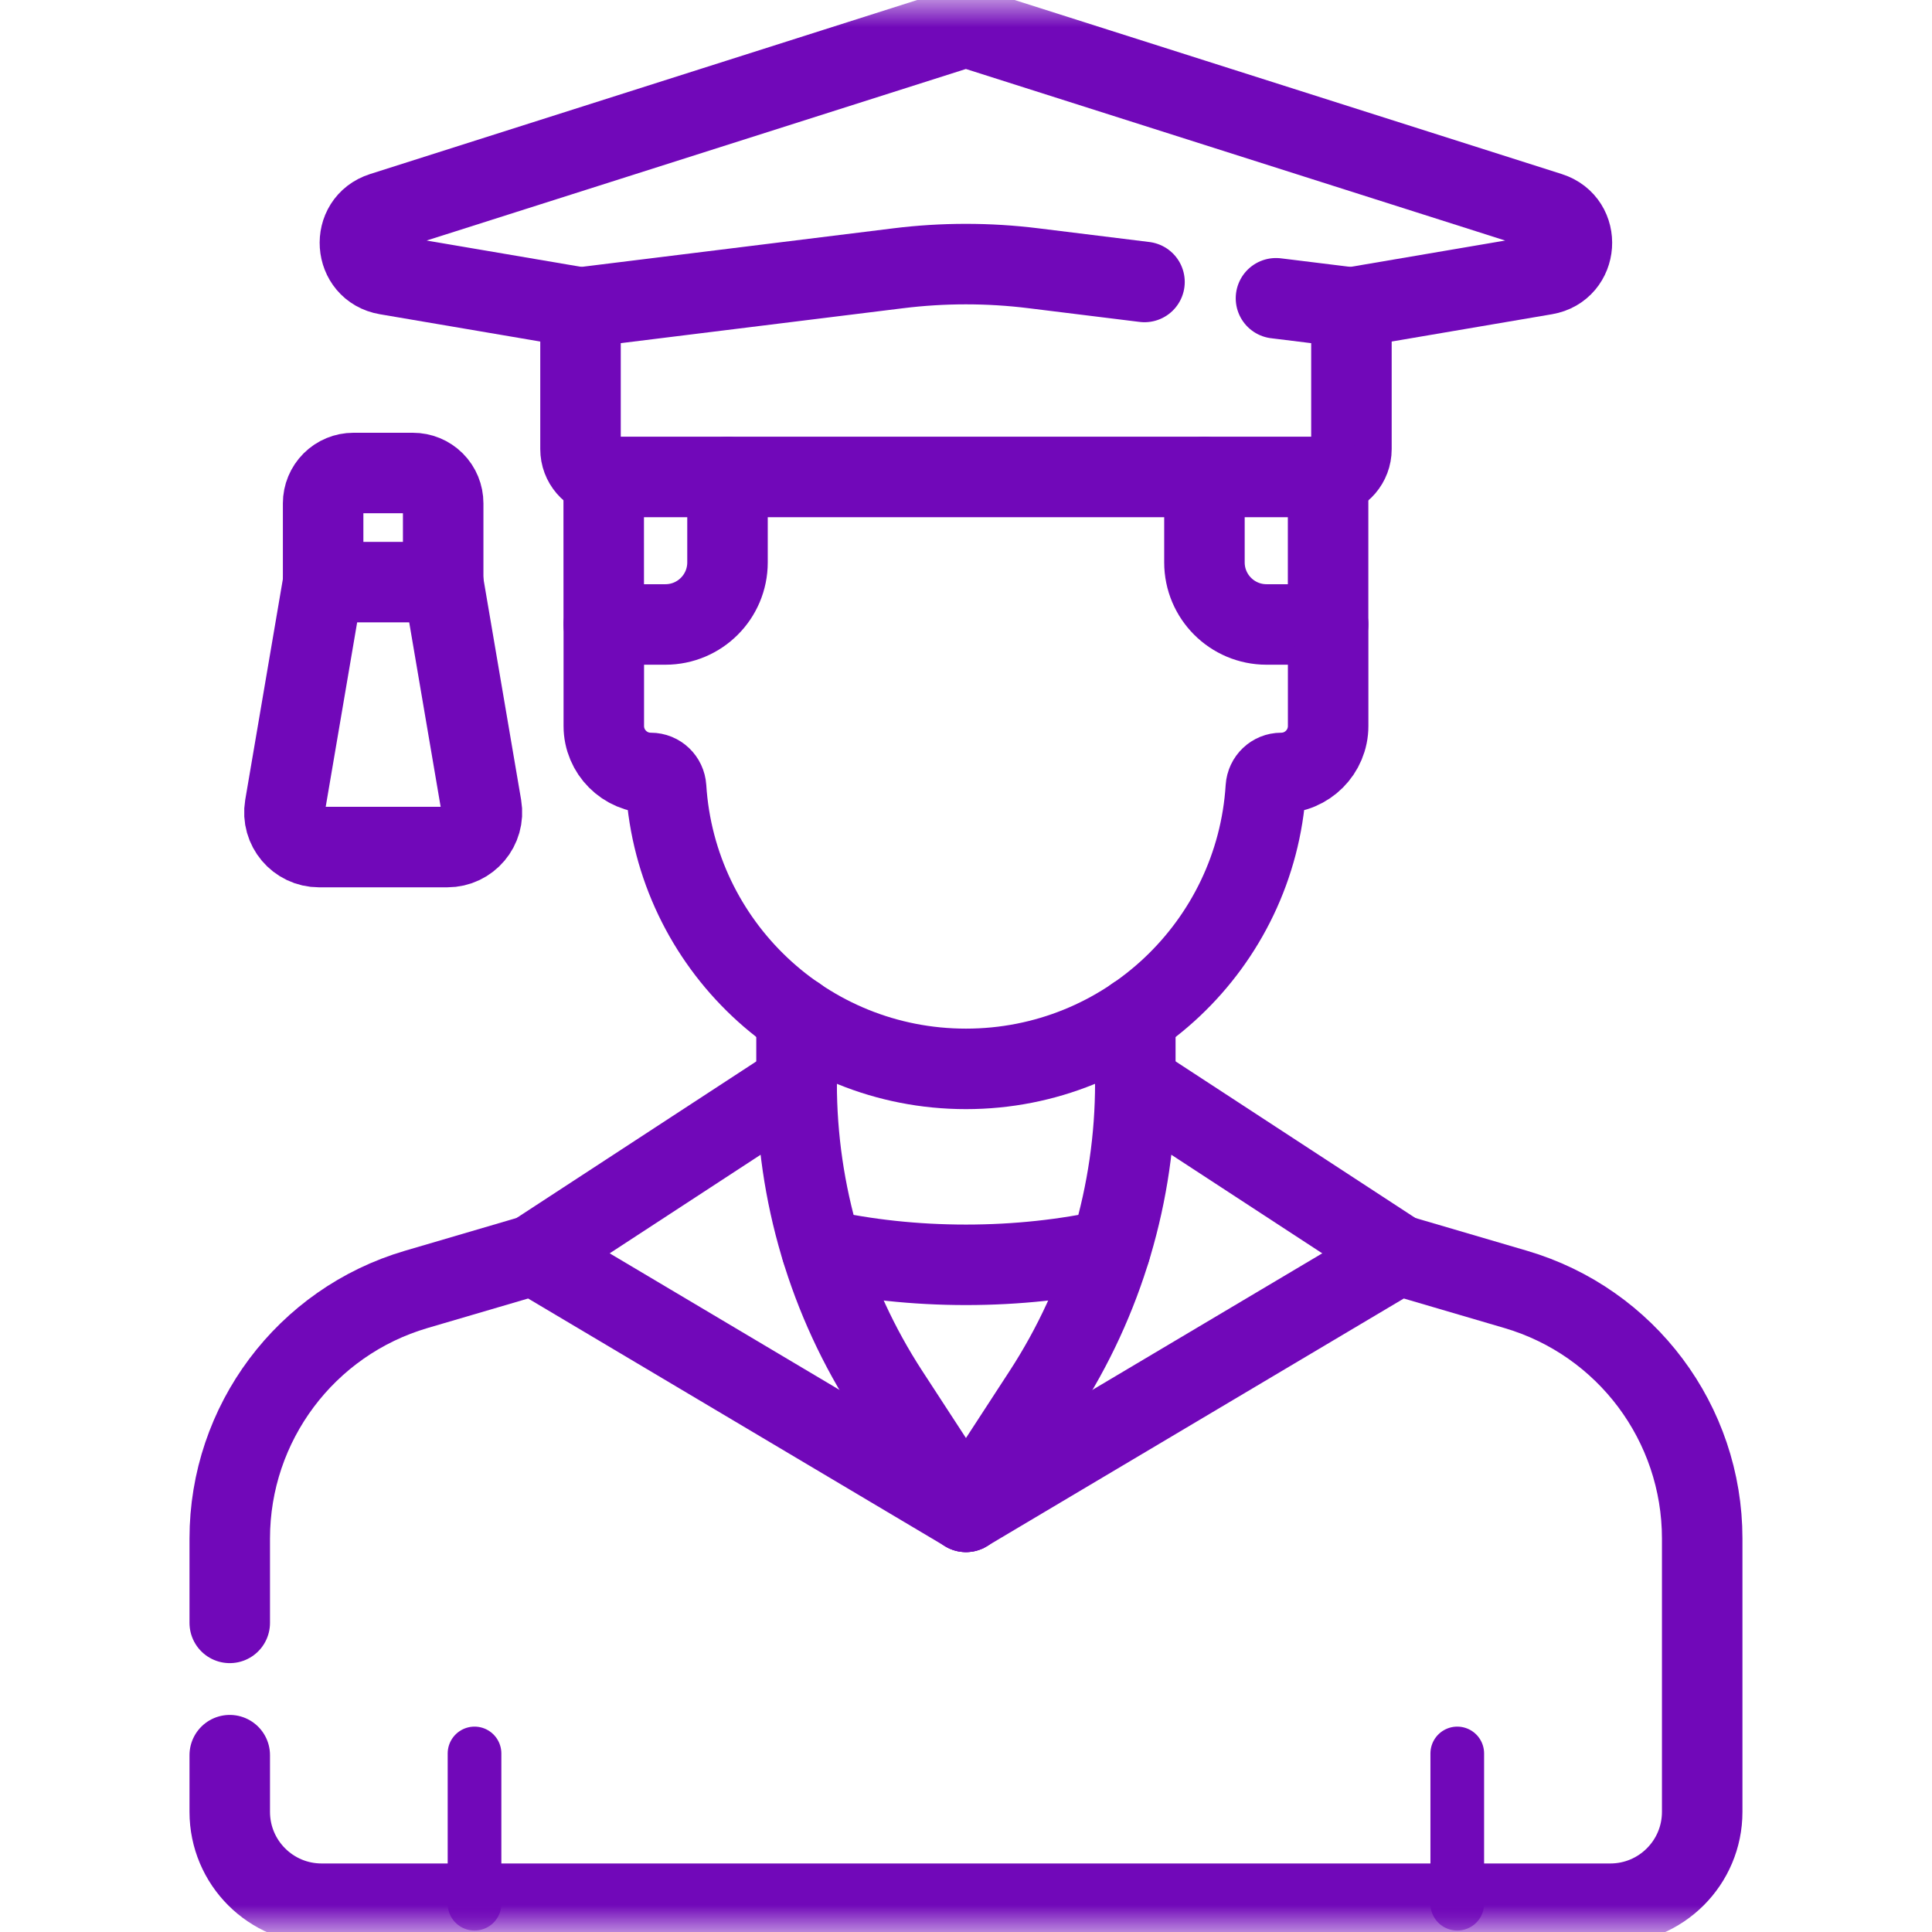 <svg width="36" height="36" viewBox="0 0 36 36" fill="none" xmlns="http://www.w3.org/2000/svg">
<g clip-path="url(#clip0_2662_5708)">
<mask id="mask0_2662_5708" style="mask-type:luminance" maskUnits="userSpaceOnUse" x="0" y="0" width="36" height="36">
<path d="M0 0H36V36H0V0Z" fill="white"/>
</mask>
<g mask="url(#mask0_2662_5708)">
<path d="M8.842 32.673V35.473" stroke="#7108B9" stroke-miterlimit="10" stroke-linecap="round" stroke-linejoin="round"/>
<path d="M27.154 32.673V35.473" stroke="#7108B9" stroke-miterlimit="10" stroke-linecap="round" stroke-linejoin="round"/>
</g>
<mask id="mask1_2662_5708" style="mask-type:luminance" maskUnits="userSpaceOnUse" x="0" y="0" width="36" height="36">
<path d="M0 0H36V36H0V0Z" fill="white"/>
</mask>
<g mask="url(#mask1_2662_5708)">
<path d="M4.281 32.705V33.761C4.281 34.707 5.047 35.473 5.993 35.473H30.006C30.952 35.473 31.718 34.707 31.718 33.761V28.668C31.718 26.521 30.303 24.631 28.243 24.026L26.056 23.384L17.999 28.171L9.943 23.384L7.756 24.026C5.696 24.631 4.281 26.521 4.281 28.668V30.24" stroke="#7108B9" stroke-width="1.5" stroke-miterlimit="10" stroke-linecap="round" stroke-linejoin="round"/>
<path d="M26.056 23.384L21.155 20.183C21.155 22.231 20.56 24.235 19.443 25.952L17.999 28.171" stroke="#7108B9" stroke-width="1.5" stroke-miterlimit="10" stroke-linecap="round" stroke-linejoin="round"/>
<path d="M9.943 23.384L14.844 20.183C14.844 22.231 15.438 24.235 16.555 25.952L18 28.171" stroke="#7108B9" stroke-width="1.5" stroke-miterlimit="10" stroke-linecap="round" stroke-linejoin="round"/>
<path d="M13.556 8.887V10.479C13.556 11.118 13.038 11.636 12.399 11.636H11.251V13.528C11.251 14.011 11.642 14.403 12.126 14.403C12.278 14.403 12.402 14.522 12.412 14.675C12.597 17.601 15.027 19.917 17.999 19.917C20.972 19.917 23.402 17.601 23.587 14.675C23.597 14.522 23.721 14.403 23.873 14.403C24.357 14.403 24.748 14.011 24.748 13.528V11.636H23.6C22.961 11.636 22.443 11.118 22.443 10.479V8.887" stroke="#7108B9" stroke-width="1.5" stroke-miterlimit="10" stroke-linecap="round" stroke-linejoin="round"/>
<path d="M14.842 18.94V20.184L14.844 20.183" stroke="#7108B9" stroke-width="1.5" stroke-miterlimit="10" stroke-linecap="round" stroke-linejoin="round"/>
<path d="M21.155 20.183V18.942" stroke="#7108B9" stroke-width="1.5" stroke-miterlimit="10" stroke-linecap="round" stroke-linejoin="round"/>
<path d="M21.326 5.254L19.26 4.999C18.422 4.895 17.574 4.895 16.736 4.999L12.072 5.576L10.817 5.731V8.369C10.817 8.626 11.004 8.839 11.249 8.879C11.277 8.884 11.306 8.887 11.334 8.887H24.664C24.693 8.887 24.72 8.884 24.747 8.88C24.994 8.84 25.182 8.627 25.182 8.369V5.731L23.924 5.576L23.776 5.558" stroke="#7108B9" stroke-width="1.5" stroke-miterlimit="10" stroke-linecap="round" stroke-linejoin="round"/>
<path d="M24.747 11.636V8.879" stroke="#7108B9" stroke-width="1.5" stroke-miterlimit="10" stroke-linecap="round" stroke-linejoin="round"/>
<path d="M11.249 8.879L11.25 11.636" stroke="#7108B9" stroke-width="1.5" stroke-miterlimit="10" stroke-linecap="round" stroke-linejoin="round"/>
<path d="M25.181 5.731L28.793 5.116C29.41 5.011 29.471 4.148 28.874 3.958L18.179 0.556C18.062 0.519 17.935 0.519 17.817 0.556L7.123 3.958C6.526 4.148 6.586 5.011 7.204 5.116L10.817 5.731" stroke="#7108B9" stroke-width="1.5" stroke-miterlimit="10" stroke-linecap="round" stroke-linejoin="round"/>
<path d="M6.022 10.847L5.309 15.029C5.242 15.424 5.546 15.784 5.946 15.784H8.334C8.734 15.784 9.038 15.424 8.971 15.029L8.258 10.847" stroke="#7108B9" stroke-width="1.5" stroke-miterlimit="10" stroke-linecap="round" stroke-linejoin="round"/>
<path d="M8.258 9.379C8.258 9.229 8.199 9.085 8.093 8.979C7.987 8.873 7.843 8.814 7.693 8.814H6.586C6.437 8.814 6.293 8.873 6.187 8.979C6.081 9.085 6.021 9.229 6.021 9.379V10.847H8.258V9.379Z" stroke="#7108B9" stroke-width="1.5" stroke-miterlimit="10" stroke-linecap="round" stroke-linejoin="round"/>
<path d="M20.689 23.284C19.86 23.467 18.952 23.568 18 23.568C17.047 23.568 16.139 23.467 15.31 23.284" stroke="#7108B9" stroke-width="1.5" stroke-miterlimit="10" stroke-linecap="round" stroke-linejoin="round"/>
</g>
</g>
<defs>
<clipPath id="clip0_2662_5708">
<rect width="36" height="36" fill="white"/>
</clipPath>
</defs>
</svg>

